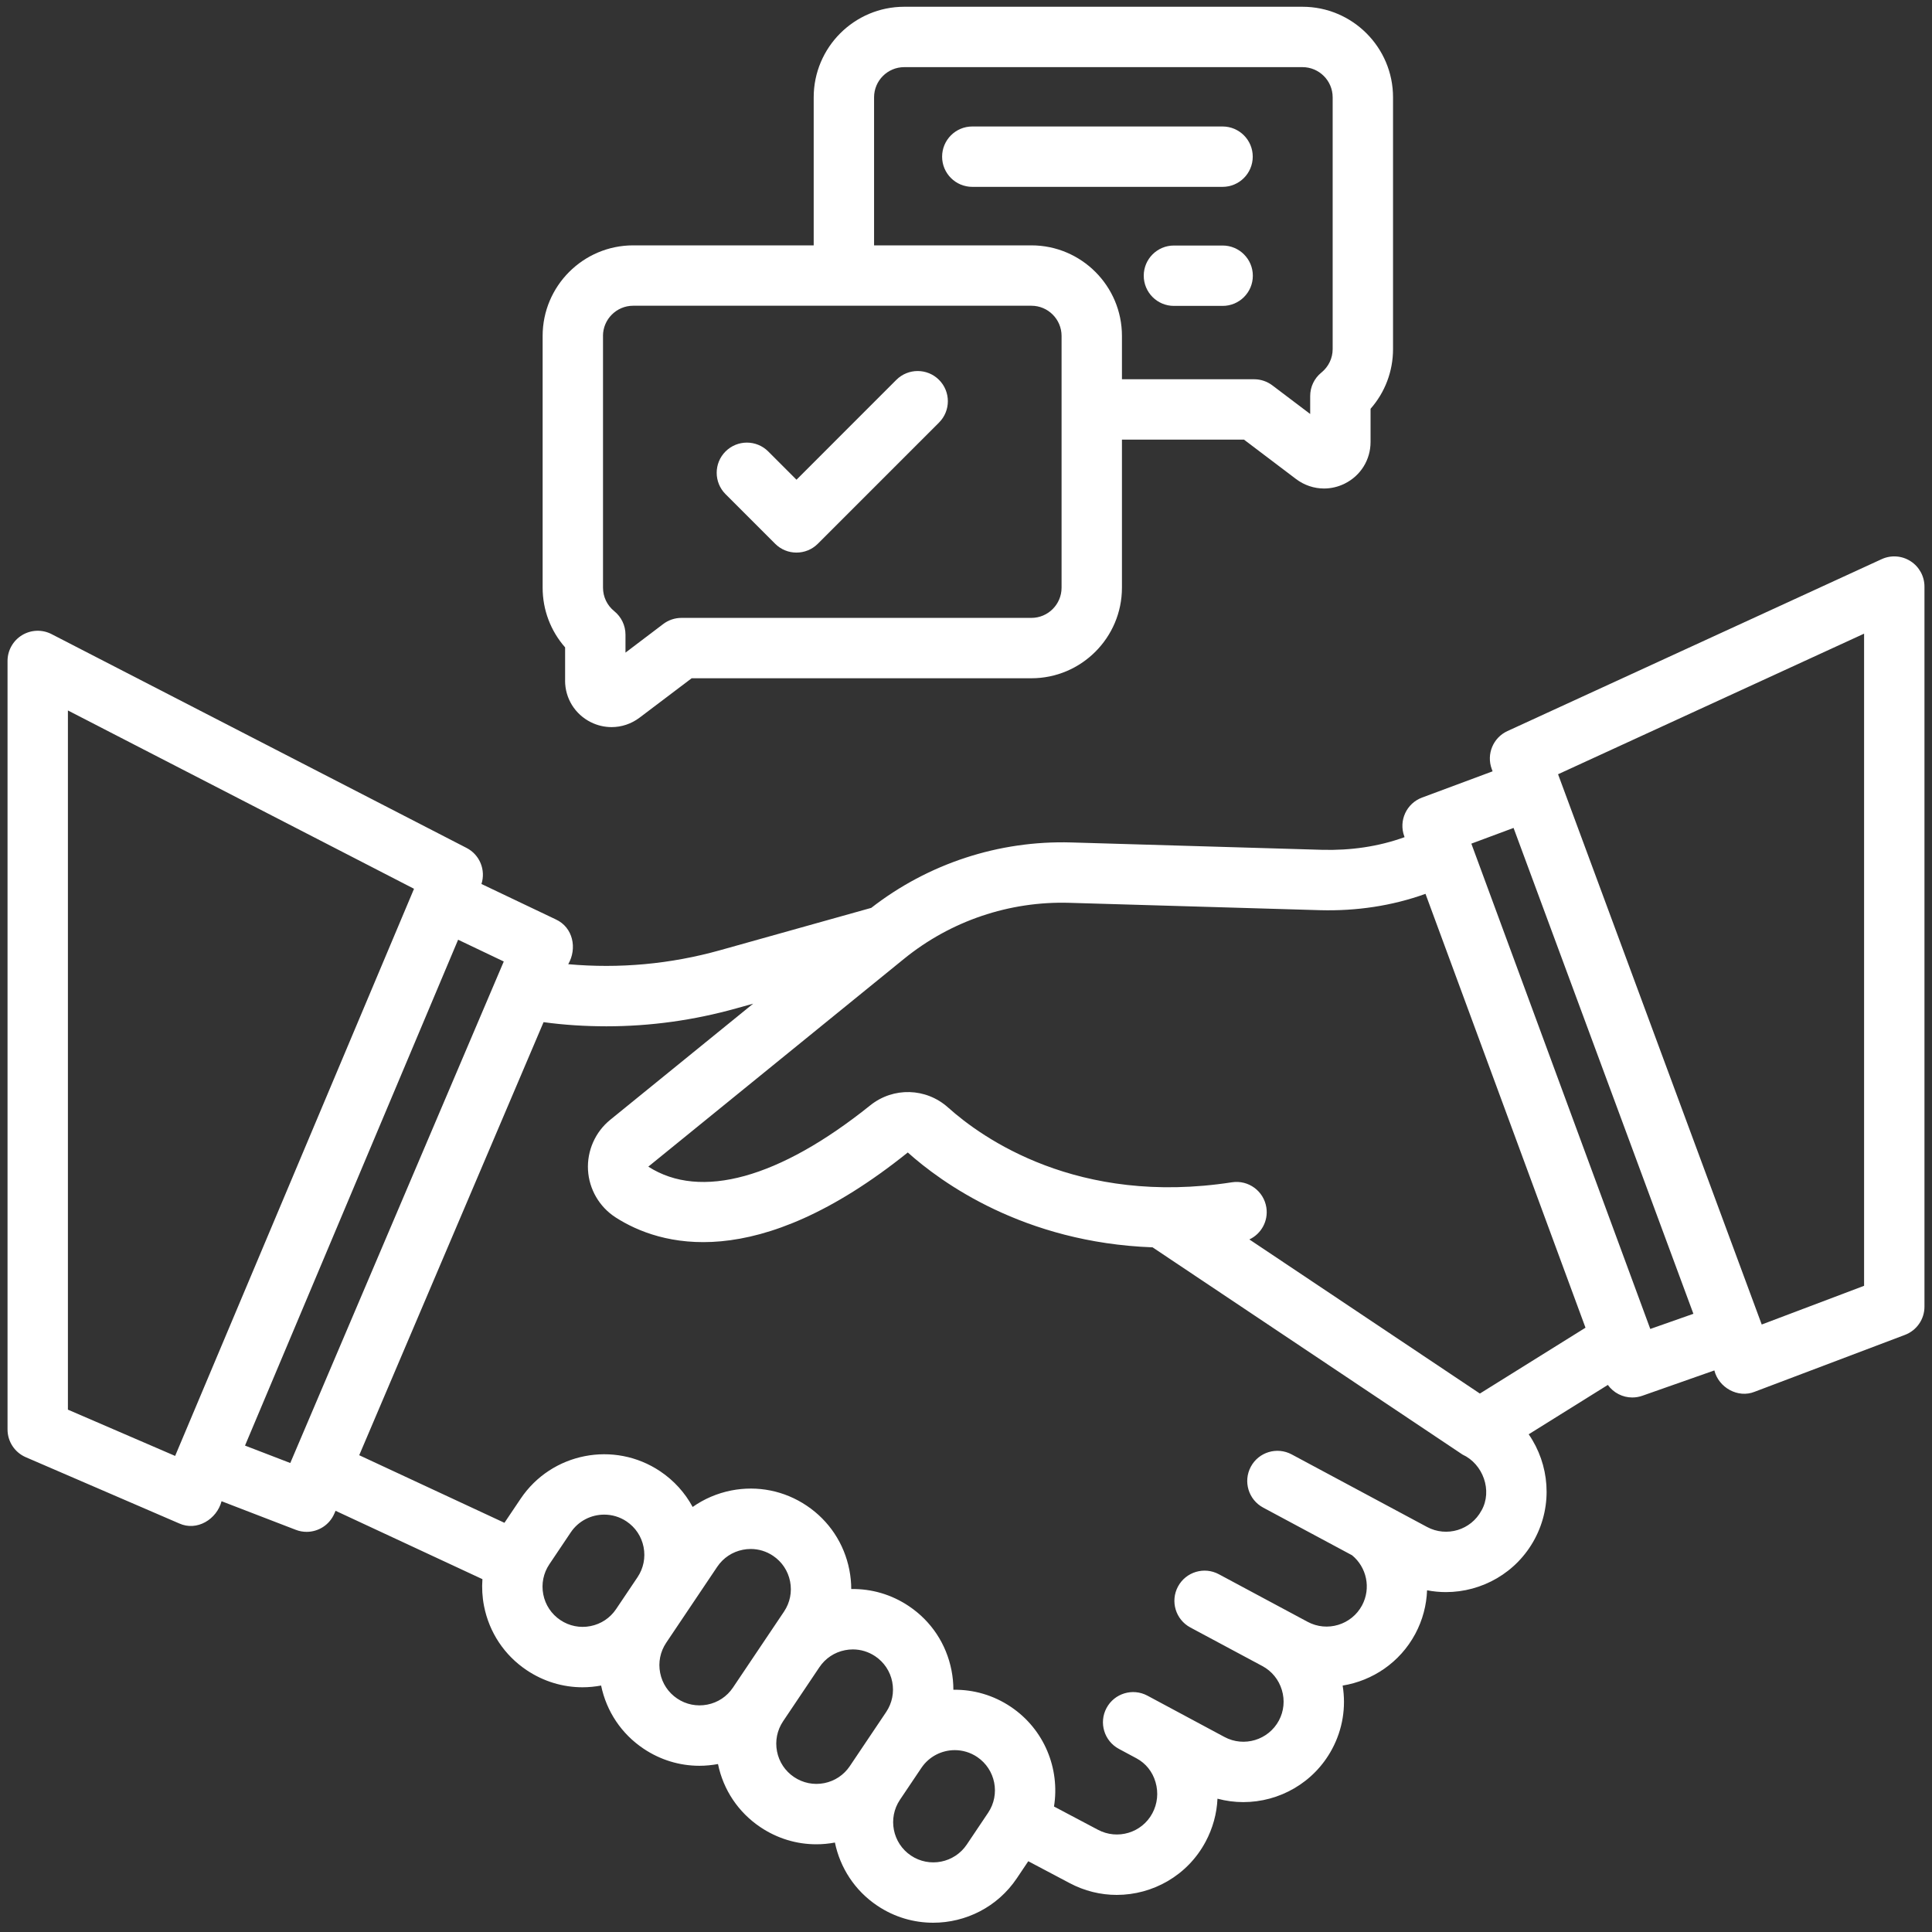 <svg xmlns="http://www.w3.org/2000/svg" width="60" height="60" viewBox="0 0 60 60" fill="none"><rect x="0" y="0" width="60" height="60" fill="#333333" stroke="none"/><g clip-path="url(#clip0_1899_4573)"><path d="M59.334 17.428C59.065 17.255 58.727 17.232 58.437 17.365L46.815 22.704C46.37 22.908 46.157 23.421 46.327 23.881L46.354 23.954L44.164 24.769C43.679 24.949 43.432 25.487 43.611 25.972L43.621 25.998C42.803 26.296 41.934 26.414 41.066 26.392L33.266 26.163C31.021 26.098 28.826 26.819 27.057 28.195L22.363 29.51C20.822 29.941 19.237 30.087 17.647 29.944C17.93 29.453 17.798 28.802 17.263 28.554L14.952 27.453C15.091 27.02 14.9 26.544 14.489 26.333L1.601 19.693C1.311 19.543 0.963 19.556 0.684 19.726C0.405 19.896 0.234 20.199 0.234 20.526V44.394C0.234 44.768 0.457 45.107 0.801 45.255L5.564 47.311C6.117 47.564 6.732 47.183 6.881 46.622L9.186 47.51C9.296 47.553 9.41 47.573 9.523 47.573C9.888 47.573 10.234 47.358 10.385 47.002L10.421 46.919L14.982 49.042C14.962 49.318 14.977 49.598 15.032 49.877C15.193 50.696 15.663 51.403 16.355 51.868C16.877 52.218 17.477 52.4 18.091 52.4C18.283 52.4 18.476 52.381 18.668 52.346C18.835 53.151 19.301 53.847 19.985 54.306C20.506 54.656 21.106 54.838 21.72 54.838C21.912 54.838 22.105 54.819 22.298 54.784C22.464 55.589 22.931 56.285 23.615 56.744C24.136 57.094 24.736 57.276 25.35 57.276C25.542 57.276 25.736 57.258 25.929 57.222C26.089 57.995 26.538 58.709 27.244 59.182C27.777 59.541 28.382 59.712 28.981 59.712C29.988 59.712 30.977 59.228 31.579 58.331L31.934 57.802L33.21 58.477C33.679 58.728 34.184 58.848 34.681 58.848C35.796 58.848 36.877 58.25 37.439 57.2C37.664 56.781 37.789 56.324 37.81 55.86C38.075 55.931 38.344 55.966 38.611 55.966C39.726 55.966 40.806 55.369 41.369 54.319C41.696 53.709 41.808 53.022 41.697 52.347C42.624 52.196 43.474 51.633 43.952 50.743C44.183 50.311 44.302 49.848 44.319 49.388C44.513 49.425 44.708 49.444 44.903 49.444C46.018 49.444 47.098 48.847 47.661 47.797C48.233 46.73 48.12 45.477 47.475 44.543L49.933 43.01C50.109 43.255 50.392 43.4 50.691 43.4C50.795 43.4 50.9 43.383 51.003 43.347L53.241 42.56C53.374 43.093 53.975 43.432 54.493 43.222L59.16 41.456C59.525 41.318 59.766 40.969 59.766 40.58V18.217C59.766 17.898 59.603 17.6 59.334 17.428H59.334ZM33.211 28.038L41.011 28.267C42.121 28.295 43.225 28.136 44.27 27.759L49.239 41.233L45.959 43.278L38.8 38.492C39.167 38.32 39.393 37.922 39.328 37.501C39.249 36.989 38.77 36.638 38.259 36.717C33.465 37.459 30.497 35.34 29.444 34.395C28.759 33.781 27.743 33.753 27.026 34.328C24.2 36.595 21.752 37.271 20.134 36.231L28.067 29.784C28.07 29.782 28.072 29.78 28.075 29.778L28.077 29.776C29.524 28.6 31.346 27.983 33.211 28.038L33.211 28.038ZM2.109 22.064L12.858 27.602L5.439 45.215L2.109 43.778V22.064ZM14.227 29.184L15.645 29.86L9.015 45.435L7.609 44.894L14.227 29.184ZM17.401 50.312C17.124 50.126 16.936 49.843 16.872 49.516C16.808 49.188 16.875 48.856 17.061 48.579L17.725 47.59C17.966 47.231 18.361 47.038 18.764 47.038C19.003 47.038 19.245 47.106 19.458 47.249C19.735 47.435 19.923 47.718 19.987 48.045C20.051 48.373 19.984 48.706 19.798 48.983L19.134 49.971C18.948 50.248 18.665 50.436 18.338 50.5C18.011 50.565 17.678 50.498 17.401 50.312L17.401 50.312ZM21.031 52.75C20.754 52.564 20.566 52.281 20.502 51.954C20.437 51.627 20.504 51.294 20.69 51.017C20.69 51.017 20.69 51.017 20.69 51.017L20.844 50.787L22.275 48.657C22.461 48.381 22.744 48.193 23.071 48.129C23.152 48.113 23.233 48.105 23.314 48.105C23.56 48.105 23.8 48.177 24.008 48.317C24.285 48.503 24.473 48.786 24.537 49.113C24.601 49.44 24.534 49.773 24.348 50.05L22.763 52.409C22.577 52.686 22.295 52.874 21.967 52.938C21.64 53.002 21.308 52.936 21.031 52.75ZM24.66 55.188C24.383 55.002 24.195 54.719 24.131 54.392C24.067 54.065 24.134 53.732 24.32 53.455L25.447 51.777C25.633 51.5 25.916 51.312 26.243 51.248C26.324 51.232 26.406 51.224 26.486 51.224C26.732 51.224 26.972 51.297 27.18 51.436C27.457 51.622 27.645 51.905 27.709 52.232C27.773 52.559 27.706 52.892 27.52 53.169L26.393 54.847C26.207 55.124 25.924 55.312 25.597 55.377C25.27 55.441 24.937 55.374 24.66 55.188ZM28.29 57.626C27.718 57.242 27.565 56.465 27.949 55.893L28.614 54.904C28.855 54.546 29.25 54.352 29.652 54.352C29.891 54.352 30.133 54.421 30.346 54.564C30.918 54.948 31.071 55.725 30.687 56.297L30.023 57.286C29.639 57.857 28.861 58.01 28.29 57.626ZM46.008 46.911C45.683 47.518 44.925 47.747 44.318 47.421L40.115 45.168C39.658 44.923 39.09 45.094 38.845 45.551C38.601 46.007 38.772 46.575 39.229 46.82L41.989 48.3C42.442 48.671 42.586 49.322 42.299 49.857C41.974 50.463 41.215 50.693 40.609 50.367L37.852 48.889C37.396 48.644 36.828 48.816 36.583 49.272C36.339 49.729 36.51 50.297 36.966 50.542L39.206 51.742C39.206 51.742 39.206 51.742 39.206 51.742C39.498 51.899 39.712 52.162 39.809 52.483C39.906 52.804 39.873 53.141 39.717 53.433C39.391 54.04 38.633 54.269 38.026 53.943L35.634 52.66C35.177 52.416 34.609 52.587 34.364 53.044C34.12 53.5 34.291 54.068 34.748 54.313L35.296 54.607C35.583 54.761 35.793 55.023 35.886 55.346C35.982 55.674 35.946 56.017 35.787 56.314C35.462 56.921 34.703 57.15 34.092 56.822L32.733 56.103C32.921 54.935 32.437 53.709 31.392 53.007C30.858 52.648 30.239 52.467 29.608 52.477C29.608 52.276 29.589 52.073 29.549 51.871C29.388 51.052 28.919 50.345 28.226 49.88C27.689 49.519 27.069 49.338 26.436 49.349C26.436 49.151 26.416 48.951 26.377 48.752C26.216 47.933 25.746 47.226 25.054 46.761C24.361 46.295 23.529 46.128 22.71 46.288C22.272 46.375 21.866 46.55 21.511 46.8C21.273 46.359 20.931 45.98 20.504 45.693C19.074 44.733 17.129 45.114 16.169 46.544L15.666 47.292L11.156 45.193L16.881 31.744C17.528 31.833 18.182 31.872 18.829 31.873C20.192 31.873 21.545 31.686 22.869 31.315L23.39 31.17L18.952 34.776C18.486 35.154 18.228 35.738 18.261 36.337C18.295 36.935 18.615 37.484 19.119 37.808C20.48 38.682 23.471 39.583 28.192 35.791C29.224 36.717 31.794 38.59 35.794 38.737L45.42 45.173C46.057 45.464 46.358 46.294 46.009 46.911L46.008 46.911ZM51.251 41.272L45.694 26.2L47.005 25.712L52.59 40.801L51.251 41.272H51.251ZM57.891 39.932L54.712 41.134L48.387 24.045L57.891 19.679V39.931L57.891 39.932Z" fill="white"></path><path d="M17.549 21.137C17.549 21.688 17.856 22.183 18.35 22.429C18.555 22.531 18.775 22.581 18.994 22.581C19.302 22.581 19.606 22.481 19.863 22.287L21.48 21.064H32.031C33.582 21.064 34.843 19.802 34.843 18.251V13.653H38.633L40.25 14.877C40.507 15.071 40.812 15.171 41.119 15.171C41.338 15.171 41.558 15.12 41.763 15.018C42.257 14.773 42.564 14.278 42.564 13.726V12.695C43.012 12.186 43.262 11.531 43.262 10.841V3.022C43.262 1.471 42 0.21 40.449 0.21H28.082C26.532 0.21 25.27 1.471 25.27 3.022V7.62H19.664C18.113 7.62 16.852 8.882 16.852 10.432V18.251C16.852 18.942 17.102 19.596 17.55 20.105V21.137L17.549 21.137ZM27.145 3.022C27.145 2.505 27.565 2.085 28.082 2.085H40.449C40.966 2.085 41.387 2.505 41.387 3.022V10.841C41.387 11.125 41.259 11.39 41.037 11.57C40.816 11.748 40.689 12.016 40.689 12.299V12.857L39.514 11.968C39.351 11.845 39.153 11.778 38.948 11.778H34.843V10.432C34.843 8.882 33.582 7.62 32.031 7.62H27.145L27.145 3.022ZM18.726 10.432C18.726 9.916 19.147 9.495 19.664 9.495H32.031C32.548 9.495 32.968 9.916 32.968 10.432V18.251C32.968 18.768 32.548 19.189 32.031 19.189H21.165C20.961 19.189 20.762 19.255 20.599 19.378L19.425 20.268V19.71C19.425 19.427 19.297 19.159 19.076 18.98C18.854 18.801 18.727 18.535 18.727 18.251V10.432L18.726 10.432Z" fill="white"></path><path d="M38.905 4.866C38.905 4.348 38.486 3.928 37.968 3.928H30.195C29.678 3.928 29.258 4.348 29.258 4.866C29.258 5.383 29.678 5.803 30.195 5.803H37.968C38.486 5.803 38.905 5.383 38.905 4.866Z" fill="white"></path><path d="M37.97 7.625H36.457C35.939 7.625 35.52 8.045 35.52 8.562C35.52 9.08 35.939 9.5 36.457 9.5H37.97C38.488 9.5 38.908 9.08 38.908 8.562C38.908 8.045 38.488 7.625 37.97 7.625Z" fill="white"></path><path d="M24.073 16.887C24.256 17.07 24.495 17.161 24.735 17.161C24.976 17.161 25.215 17.07 25.398 16.887L29.162 13.123C29.528 12.757 29.528 12.163 29.162 11.797C28.796 11.431 28.203 11.431 27.836 11.797L24.736 14.898L23.858 14.02C23.492 13.654 22.899 13.654 22.532 14.02C22.166 14.386 22.166 14.98 22.532 15.346L24.073 16.887H24.073Z" fill="white"></path></g><defs><clipPath id="clip0_1899_4573"><rect width="60" height="60" fill="white"></rect></clipPath></defs></svg>